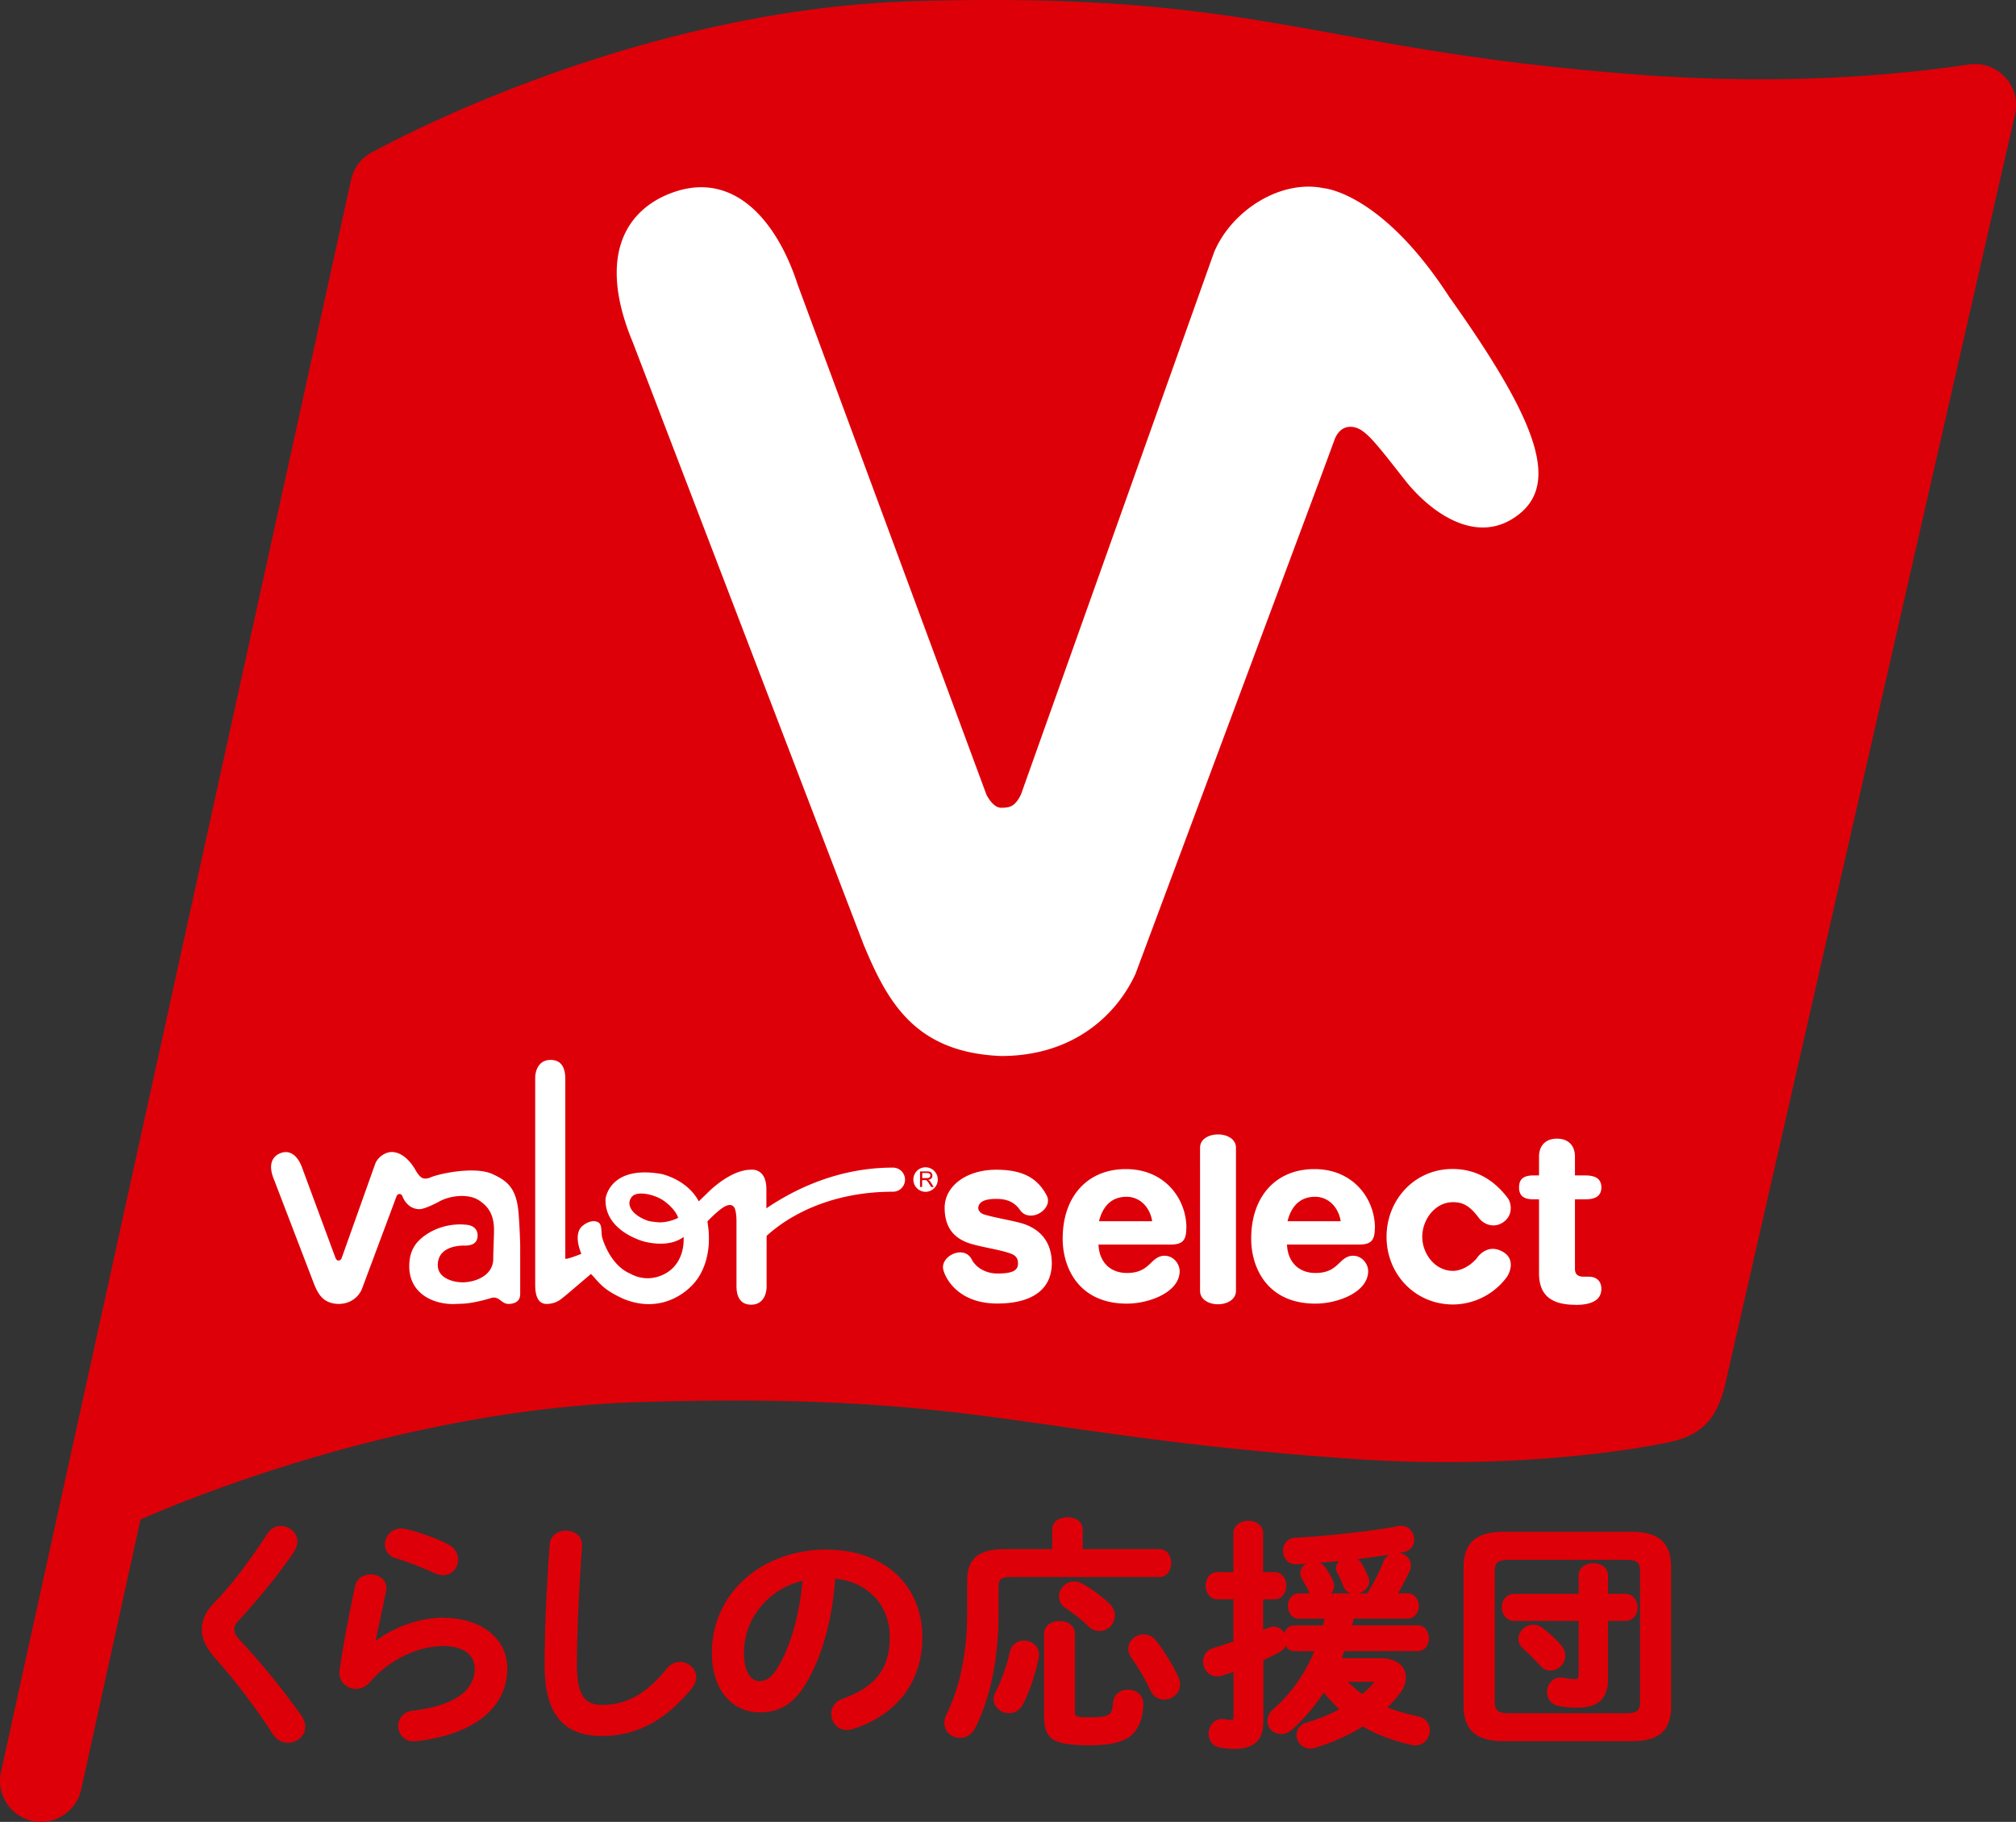 <svg id="_レイヤー_2" xmlns="http://www.w3.org/2000/svg" width="190.79" height="172.39"><rect width="100%" height="100%" fill="#333333" stroke="none"/><defs><style>.cls-1{fill:#fff}.cls-2{fill:#de0008}</style></defs><g id="PB_開発商品"><path class="cls-2" d="M22.67 155.15c-.34-.38-.5-.62-.5-.95 0-.29.06-.49.43-.88 1.9-2.05 3.91-4.54 5.24-6.52.2-.33.31-.64.31-.93 0-.89-.81-1.48-1.58-1.48-.51 0-.96.26-1.25.71-1.72 2.66-3.57 5.06-5.08 6.59-.78.8-1.14 1.6-1.14 2.53 0 .86.39 1.68 1.27 2.68 1.8 2 3.93 4.81 5.43 7.15.46.7 1.04.85 1.45.85.79 0 1.64-.59 1.64-1.53 0-.32-.13-.68-.38-1.06-1.85-2.59-3.93-5.14-5.86-7.17zm14.78-7.71c.97.28 2.33.8 3.72 1.42.26.12.52.18.77.18.89 0 1.41-.74 1.41-1.46 0-.62-.32-1.13-.91-1.44-1.1-.57-2.64-1.13-4.04-1.47-.14-.02-.29-.05-.42-.05-.96 0-1.55.79-1.55 1.53 0 .6.39 1.1 1.01 1.29zm4.54 5.62c-2.22 0-4.69.86-6.44 2.21.13-.66.29-1.41.47-2.25.16-.76.34-1.6.52-2.48.03-.1.03-.21.03-.29 0-.83-.78-1.28-1.51-1.28-.56 0-1.29.29-1.46 1.12-.66 3.12-1.22 6.14-1.45 7.86-.03.12-.03.23-.03.32 0 .96.79 1.53 1.55 1.53.52 0 .99-.22 1.32-.62 1.81-2.11 4.49-3.43 6.98-3.43 2.18 0 2.96 1.09 2.96 2.11 0 2.17-2.04 3.56-5.9 4.01-.92.11-1.35.82-1.35 1.44 0 .72.55 1.46 1.46 1.46.05 0 .09 0 .14-.01h.09c5.49-.64 8.64-3.16 8.64-6.91 0-2.81-2.48-4.77-6.04-4.77zm22.36 4.19c-.28 0-.82.08-1.26.65-1.91 2.37-3.79 3.42-6.11 3.42-1.43 0-2.38-.63-2.38-3.71 0-2.9.13-6.08.41-10.31.02-.24.07-.86.07-1.12 0-.92-.79-1.35-1.53-1.35-.7 0-1.47.42-1.53 1.33-.15 1.95-.48 6.95-.48 11.42s1.68 6.68 5.44 6.68c3.28 0 6.07-1.5 8.55-4.58.24-.32.36-.64.36-.97 0-.79-.71-1.46-1.55-1.46zm13.89-10.63c-6.2 0-10.87 4.19-10.87 9.74 0 3.92 2.26 5.67 4.5 5.67 2.01 0 3.37-.9 4.56-3 1.44-2.53 2.36-5.95 2.61-9.66 3.1.31 5.17 2.51 5.17 5.54s-1.41 4.73-4.45 5.82c-.7.25-1.09.78-1.09 1.45 0 .74.56 1.51 1.48 1.51.21 0 .41-.03.59-.1 4.16-1.33 6.55-4.49 6.55-8.67 0-4.96-3.64-8.29-9.05-8.29zm-6.37 12.45c-.71 0-1.46-.71-1.46-2.7 0-3.23 2.32-6.05 5.54-6.79-.29 3.16-1.08 6.02-2.25 8.05-.72 1.27-1.33 1.44-1.83 1.44zm25.03-3.84c-.67 0-1.17.4-1.32 1.05-.3 1.34-.82 2.8-1.36 3.81-.12.22-.19.46-.19.69 0 .72.67 1.32 1.46 1.32.57 0 1.04-.3 1.32-.84.59-1.11 1.16-2.78 1.49-4.37.03-.12.03-.23.03-.32 0-.87-.74-1.35-1.44-1.35zm9.85 4.64c-.62 0-1.33.38-1.41 1.21-.1 1.16-.19 1.41-2.24 1.41-1.37 0-1.37-.13-1.37-.49v-7.41c0-.71-.6-1.21-1.46-1.21-.7 0-1.46.38-1.46 1.21v7.78c0 2.23.85 2.77 4.34 2.77 2.24 0 3.55-.4 4.25-1.29.5-.62.8-1.61.8-2.65 0-.87-.72-1.32-1.44-1.32zm2.68-4.61c-.31-.4-.71-.61-1.19-.61-.81 0-1.46.61-1.46 1.37 0 .27.1.56.27.81.64.87 1.36 2.09 1.82 3.12.26.55.74.87 1.3.87.72 0 1.51-.55 1.51-1.44 0-.26-.06-.52-.18-.75-.54-1.13-1.35-2.45-2.07-3.37z"/><path class="cls-2" d="M94.5 150.11c0-.61.16-.89 1.14-.89h14.08c.73 0 1.12-.67 1.12-1.32s-.35-1.32-1.12-1.32h-7.26v-1.88c0-.78-.75-1.14-1.44-1.14s-1.44.36-1.44 1.14v1.88h-4.54c-2.43 0-3.51.91-3.51 2.96v3.13c0 3.69-.69 7.01-1.98 9.6-.12.27-.18.51-.18.75 0 .89.75 1.42 1.48 1.42.61 0 1.13-.34 1.44-.94 1.44-2.84 2.21-6.58 2.21-10.81v-2.58z"/><path class="cls-2" d="M101.66 149.64c-.78 0-1.44.65-1.44 1.41 0 .31.11.76.66 1.13.6.41 1.53 1.12 2.16 1.73.29.27.66.42 1.01.42.79 0 1.46-.67 1.46-1.46 0-.44-.2-.85-.57-1.18-.66-.62-1.6-1.32-2.4-1.79-.3-.17-.58-.26-.88-.26zm32.46 12.74c-.98-.2-1.93-.47-2.83-.82.45-.42.86-.89 1.24-1.4.34-.45.52-.96.52-1.45 0-1.08-.94-1.81-2.33-1.81h-3.75c.1-.22.18-.44.25-.67h6.94c.7 0 1.07-.61 1.07-1.21s-.37-1.23-1.07-1.23h-6.19c.05-.21.09-.42.14-.64h5.09c.69 0 1.07-.61 1.07-1.18s-.37-1.21-1.07-1.21h-.91c.44-.73.83-1.47 1.12-2.12.08-.18.11-.34.11-.54 0-.64-.53-1.07-1.1-1.16.13-.02.26-.05.39-.07.76-.14 1.03-.7 1.03-1.18 0-.65-.47-1.32-1.25-1.32-.08 0-.17 0-.24.03-2.93.55-7.14.97-9.78 1.1-.79.05-1.15.66-1.15 1.23 0 .37.14.72.39.96.23.22.53.34.88.32.29-.01.6-.03.92-.05-.33.2-.55.53-.55.89 0 .19.05.36.17.56.24.4.45.8.63 1.17.03.07.06.13.1.19h-1.02c-.69 0-1.05.6-1.05 1.18s.33 1.21 1.05 1.21h2.42c-.02.09-.04.19-.07.28l-.09.36h-2.68c-.52 0-.84.33-.97.73-.21-.35-.57-.62-1.03-.62-.15 0-.33.04-.53.13-.1.04-.19.08-.29.12-.05.02-.1.05-.16.07v-2.9h1.05c.75 0 1.14-.65 1.14-1.3s-.4-1.28-1.14-1.28h-1.05v-3.67c0-.81-.72-1.18-1.39-1.18s-1.42.37-1.42 1.18v3.67h-1.51c-.73 0-1.12.66-1.12 1.28s.38 1.3 1.12 1.3h1.51v3.99c-.74.26-1.36.46-1.91.62-.71.23-.96.8-.96 1.27 0 .7.49 1.41 1.32 1.41.12 0 .26 0 .43-.05.3-.09.61-.2.93-.31l.2-.07v4.28c0 .26-.03.26-.24.26s-.41-.02-.64-.07h-.07c-.04 0-.08-.01-.11-.01-.84 0-1.3.72-1.3 1.39s.44 1.23 1.1 1.32c.4.07.89.12 1.35.12 1.83 0 2.73-.83 2.73-2.54v-5.85c.5-.23 1.02-.48 1.53-.76.27-.14.47-.35.58-.6.18.32.49.51.87.51h1.85c-.92 2.19-2.22 4.03-3.89 5.48-.45.39-.55.82-.55 1.11 0 .69.57 1.25 1.28 1.25.37 0 .73-.15 1.07-.44 1.11-1 2.11-2.18 2.97-3.49.44.54.93 1.06 1.49 1.58-.99.52-2.03.94-3.1 1.26-.6.19-.96.63-.96 1.18 0 .61.5 1.28 1.3 1.28.16 0 .32-.03.47-.08 1.6-.48 3.15-1.17 4.5-2.01 1.34.78 2.83 1.34 4.58 1.74.12.02.25.05.38.05.87 0 1.39-.73 1.39-1.44 0-.5-.31-1.15-1.17-1.32zm-4.05-3.24s-.04.06-.08.11c-.27.33-.63.68-1.07 1.05-.5-.37-.96-.76-1.38-1.17h2.54zm.86-11.38c-.42 1.05-.9 1.98-1.54 3.01h-.84c.54-.14 1.03-.57 1.03-1.14 0-.12-.03-.26-.08-.39-.17-.43-.43-.95-.61-1.27-.11-.19-.26-.34-.43-.45 1.06-.13 2.1-.27 3.04-.42-.25.14-.45.37-.58.66zm-4.5.6c0 .14.05.3.14.48.18.33.38.78.57 1.27.13.33.39.56.72.65h-1.9c.19-.2.3-.46.3-.73 0-.18-.06-.36-.13-.52-.25-.53-.53-.96-.68-1.17a1.28 1.28 0 00-.56-.47c.59-.05 1.21-.1 1.84-.17-.17.18-.28.4-.28.66zm27.96-3.42h-12.12c-2.57 0-3.76 1.06-3.76 3.35v13.11c0 2.28 1.2 3.35 3.76 3.35h12.12c2.64 0 3.76-1 3.76-3.35v-13.11c0-2.32-1.16-3.35-3.76-3.35zm.82 3.72v12.38c0 .74-.19 1.07-1.32 1.07h-11.11c-.99 0-1.32-.27-1.32-1.07v-12.38c0-.72.2-1.07 1.32-1.07h11.11c1.13 0 1.32.33 1.32 1.07z"/><path class="cls-2" d="M148.13 156.64c0-.32-.12-.63-.34-.91-.51-.6-1.19-1.24-1.83-1.71a1.43 1.43 0 00-.85-.29c-.75 0-1.41.63-1.41 1.35 0 .35.17.69.46.93.51.43 1.13 1.09 1.62 1.62.26.29.58.43.95.43.77 0 1.41-.65 1.41-1.42z"/><path class="cls-2" d="M153.8 150.81h-1.62v-1.71c0-.81-.72-1.19-1.39-1.19s-1.39.37-1.39 1.19v1.71h-6.08c-.78 0-1.19.64-1.19 1.28s.42 1.28 1.19 1.28h6.08v5.14c0 .29-.03.36-.4.36-.3 0-.66-.04-1.01-.11-.12-.03-.2-.03-.3-.03-.8 0-1.28.7-1.28 1.37s.42 1.18 1.1 1.32c.6.12 1.12.16 1.74.16 2.03 0 2.93-.85 2.93-2.77v-5.44h1.62c.81 0 1.18-.66 1.18-1.28s-.41-1.28-1.18-1.28zM189.75 7.3a3.887 3.887 0 00-3.42-1.2c-6.75 1.02-17.71 2.01-31.61.94-12.49-.96-20.7-2.45-27.94-3.77-11.02-2-20.53-3.73-40.24-3.16-26.82.78-50.16 13.7-51.17 14.21-1.2.6-1.9 1.58-2.14 2.67L.09 167.67a3.876 3.876 0 003.8 4.71c1.78 0 3.39-1.24 3.79-3.05l5.62-25.56c4.3-1.89 24.99-10.47 47.41-11.11 19.57-.57 28.47.71 39.74 2.33 7.19 1.03 15.33 2.2 27.6 3.05 15.28 1.07 26.95-.93 30.09-1.62 3.37-.75 4.38-2.7 5.06-5.13L190.7 10.8c.29-1.25-.07-2.56-.94-3.5z"/><path class="cls-1" d="M137.25 28.24c-6.46-10.05-11.97-10.43-11.97-10.43-4.08-.86-8.74 2.11-10.39 6.08L96.62 75.18c-.57 1.16-1.08 1.25-1.88 1.25s-1.39-1.25-1.39-1.25L75.49 26.93c-2.04-6.29-6.39-11.26-12.67-8.37-4.18 1.98-5.98 6.53-2.93 13.84l21.85 57c2.28 5.48 4.9 10.19 13 10.52 6.77 0 10.9-3.81 12.72-7.77l17.5-46.92 1.33-3.6s.35-1.17 1.39-1.24c1.36-.09 2.28 1.23 5.33 5.1 2.16 2.74 6.75 6.43 10.83 3.1 3.77-3.08 1.41-9.09-6.58-20.35zm-23.68 80.36c0-.84.86-1.26 1.7-1.26s1.7.42 1.7 1.26v13.53c0 .84-.84 1.28-1.7 1.28s-1.7-.44-1.7-1.28V108.6zm-17.23 10.9c0-.46-.24-.74-.78-.92-1.08-.36-2.36-.52-3.56-.86-1.74-.48-2.6-1.6-2.6-3.44 0-2.06 2.06-3.6 4.88-3.6 2.56 0 3.92.82 4.78 2.44.08.16.12.32.12.48 0 .74-.82 1.42-1.62 1.42-.38 0-.76-.14-1.02-.52-.5-.7-1.14-1.06-2.26-1.06-1.28 0-1.66.38-1.7.84v.04c0 .22.22.46.46.56.88.3 2.54.56 3.56.84 1.8.5 2.94 1.76 2.94 3.82 0 2.32-1.68 3.8-5.16 3.8-4.08 0-5.14-2.9-5.14-3.42 0-.8.86-1.42 1.64-1.42.42 0 .84.2 1.08.66.44.86 1.44 1.34 2.42 1.34 1.34 0 1.94-.24 1.96-.9v-.1zm46.33 1.24a6.375 6.375 0 01-5.16 2.69c-3.59 0-6.29-2.87-6.29-6.4s2.69-6.45 6.29-6.42c2.03.02 3.76.88 5.18 2.75.34.45.55 1.62-.43 2.29-.84.58-1.82.25-2.32-.43-.9-1.21-1.58-1.47-2.43-1.47-1.71 0-2.91 1.66-2.91 3.27s1.2 3.23 2.91 3.23c.84 0 1.72-.57 2.23-1.17 0 0 .95-1.54 2.51-.62 1.22.72.57 2.04.42 2.26zm-30.39-4.56c0-1.42-.55-2.82-1.5-3.83-.74-.79-2.08-1.73-4.23-1.73-3.63 0-5.98 2.58-5.98 6.58 0 2.84 1.59 6.15 6.08 6.15 2.09 0 4.99-1.07 4.99-3.08 0-.68-.58-1.45-1.42-1.45-.59 0-.93.33-1.29.67-.47.45-1 .96-2.28.96-1.59 0-2.63-1.05-2.69-2.69h6.81c1.14 0 1.5-.38 1.5-1.58zm-3.24-.63h-5.03c.27-1.1.95-2.31 2.61-2.31 1.22 0 2.2.94 2.42 2.31zm21.08.63c0-1.42-.55-2.82-1.5-3.83-.74-.79-2.08-1.73-4.23-1.73-3.63 0-5.98 2.58-5.98 6.58 0 2.84 1.59 6.15 6.08 6.15 2.09 0 4.99-1.07 4.99-3.08 0-.68-.58-1.45-1.42-1.45-.59 0-.93.33-1.29.67-.47.45-1 .96-2.28.96-1.59 0-2.63-1.05-2.69-2.69h6.81c1.14 0 1.5-.38 1.5-1.58zm-3.24-.63h-5.03c.27-1.1.95-2.31 2.61-2.31 1.22 0 2.2.94 2.42 2.31zm22.22 7.91c-2.35 0-3.45-.95-3.45-2.99v-6.99h-.53c-.94 0-1.36-.35-1.36-1.13s.42-1.13 1.36-1.13h.53v-1.78c0-1.06.64-1.7 1.7-1.7s1.7.64 1.7 1.7v1.78h.96c.66 0 1.54.12 1.54 1.13s-.88 1.13-1.54 1.13h-.96v6.59c0 .49.27.73.82.73h.48c.75 0 1.2.43 1.2 1.15s-.42 1.52-2.45 1.52zm-61.09-12.1s.04-.08.04-.13c0-.07-.02-.13-.07-.17a.38.38 0 00-.24-.07h-.46v.48h.41c.09 0 .16 0 .21-.03.05-.02.09-.05.11-.09z"/><path class="cls-1" d="M88.12 112.31l-.19-.31c-.06-.09-.1-.16-.14-.2a.464.464 0 00-.1-.1c-.03-.02-.06-.03-.09-.04h-.33v.65h-.2v-1.47h.65c.13 0 .23.01.3.04.07.03.12.07.16.14.04.07.06.14.06.22 0 .1-.03.19-.1.26s-.17.12-.31.14c.05.02.09.05.12.07.06.05.11.12.16.2l.25.4h-.24zm-.53-1.86c-.64 0-1.15.52-1.15 1.16s.52 1.16 1.15 1.16 1.16-.52 1.16-1.16-.52-1.16-1.16-1.16m-25.18 5.21c-.41-.03-.88-.08-1.12-.16-1.51-.54-2.09-1.55-1.49-2.26.46-.55 1.86-.29 2.79.23.42.24 1.35.99 1.59 1.76 0 0-.77.43-1.77.43zm22.08-5.18c-5.14 0-9.28 2.03-11.96 3.85v-1.8c0-2.07-1.47-1.85-1.47-1.85-1.95 0-4.01 2.1-4.01 2.1l-.92.89c-1.12-2.1-3.54-2.59-3.54-2.59-4.92-.86-5.28 2.34-5.28 2.34-.14 3.12 3.7 4.07 3.7 4.07.96.23 2.56.4 3.68-.45 0 0 .24 2.2-1.53 3.35-1.13.71-2.43.73-3.52.12-1.64-.7-2.43-2.62-2.67-3.48-.08-.59 0-1.18-.35-1.37-.47-.28-1.17 0-1.64.47-.59.74-.19 1.96.04 2.51-.39.15-1.29.5-1.52.47v-17.1c-.02-.85-.28-1.71-1.38-1.72-1.29 0-1.47 1.25-1.47 1.69v19.53c-.01 1.11.27 1.83 1.03 1.87 1.06 0 1.5-.54 1.93-.87l2.32-1.97c.82.86 1.11 1.47 3.1 2.37 2.73 1.11 5.02.16 6.42-1.24 1.51-1.51 1.64-3.65 1.64-4.4 0-.58-.02-.88-.14-1.69 0 0 .33-.4 1.12-1.06 1.3-1.08 1.5-.08 1.5-.08.08.25.13.63.13 1.18v6.11c.01.85.28 1.71 1.38 1.72 1.29 0 1.47-1.25 1.47-1.68v-4.83c2.4-2.19 6.46-4.18 11.96-4.18a1.14 1.14 0 100-2.28m-35.28 7.89v-.61c-.04-1.3-.11-2.65-.2-3.43-.27-1.96-1.05-2.61-2.4-3.23-1.68-.79-5.19-.04-5.99.35-.68.21-.89-.09-1.24-.6-.95-1.76-2.06-1.82-2.06-1.82-.71-.15-1.53.37-1.82 1.06l-3.19 8.96c-.1.2-.19.22-.33.22s-.24-.22-.24-.22l-3.12-8.43c-.36-1.1-1.12-1.97-2.21-1.46-.73.35-1.04 1.14-.51 2.42l3.82 9.96c.4.96.86 1.78 2.27 1.84 1.18 0 1.9-.66 2.22-1.36l3.06-8.19.23-.63s.1-.22.24-.22.23.01.33.22c0 0 .4 1.21 1.62 1.21.5 0 1.75-.66 1.75-.66 1.05-.64 2.99-.89 4.03-.06 1.21.84 1.28 2.06 1.26 2.95l-.07 2.2v.27c-.01 1.56-1.62 2.17-2.75 2.22h-.23c-.94-.02-2.27-.45-2.27-1.62 0-2.01 2.58-1.85 2.58-1.85.59 0 1.19-.19 1.19-.96 0-.89-.87-1.02-1.17-1.02 0 0-1.85-.27-3.64.9-.93.61-1.66 1.43-1.66 3.04 0 2.39 1.99 3.57 4.19 3.57l.7-.03c.87 0 2.21-.33 2.95-.57.27-.04.45.04.45.04.41.16.57.55 1.16.55.9-.05 1.07-.55 1.05-1.01v-4.02z"/></g></svg>